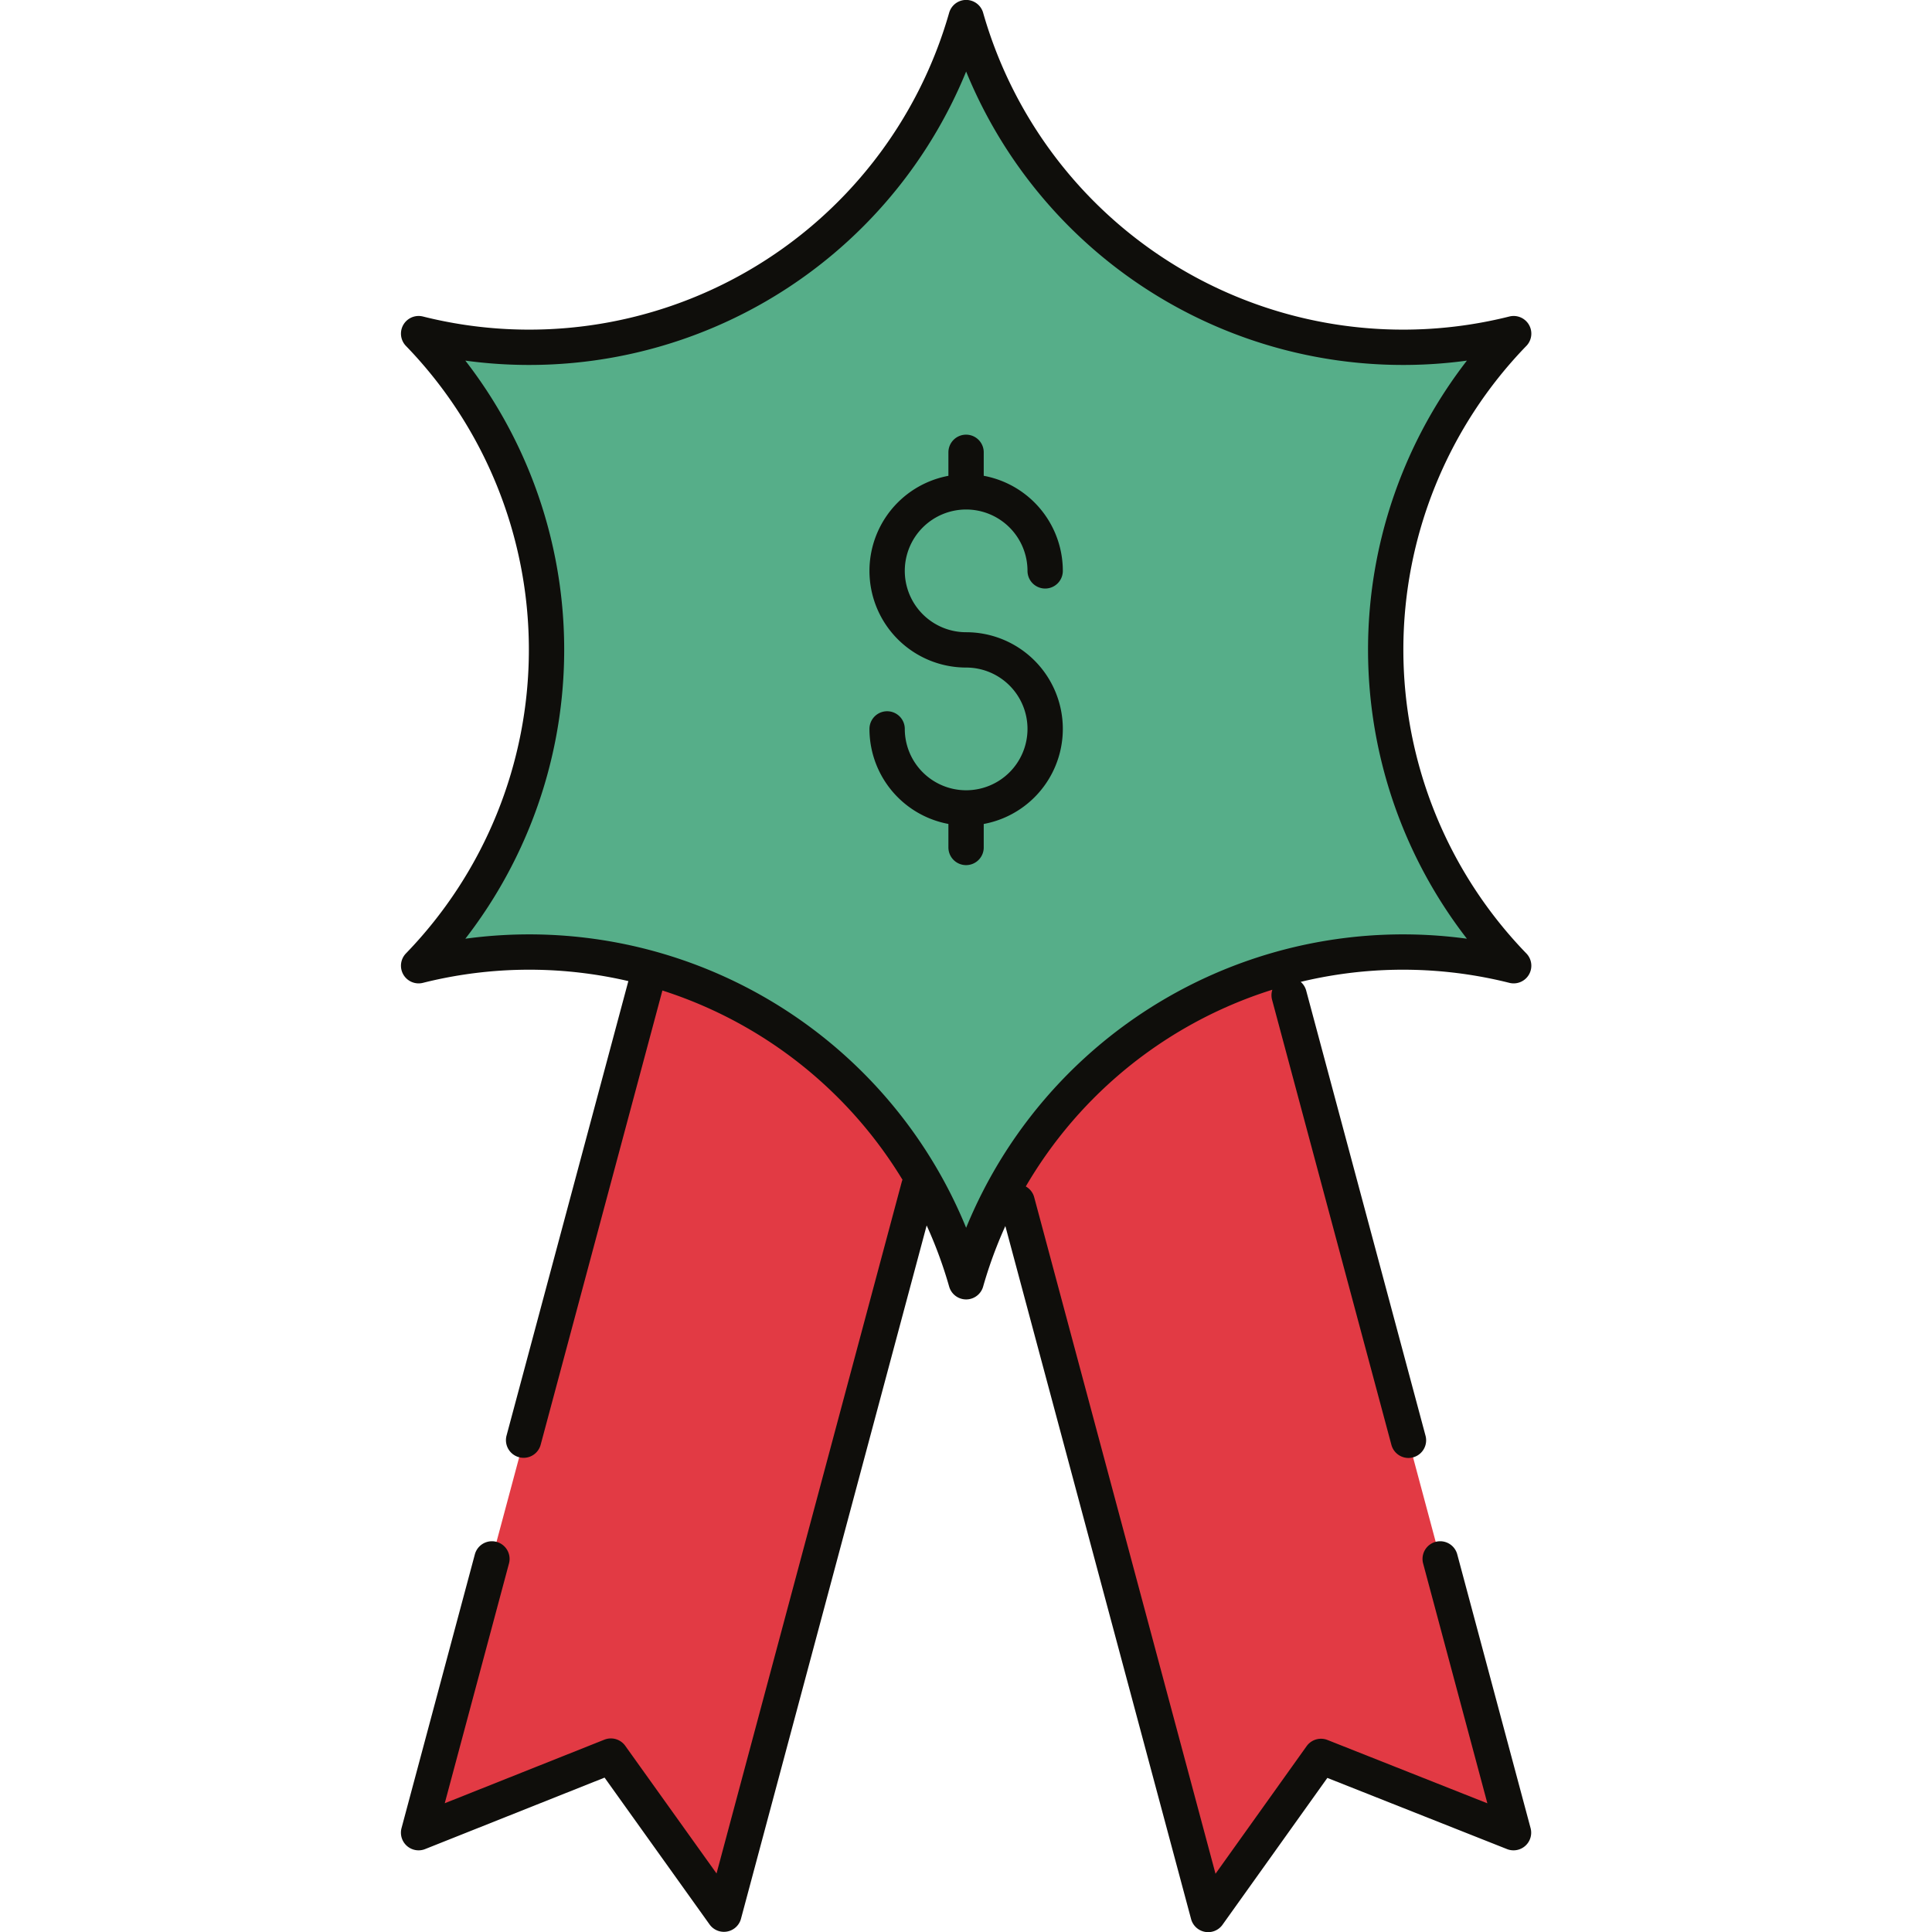 <?xml version="1.0" encoding="utf-8"?><!-- Uploaded to: SVG Repo, www.svgrepo.com, Generator: SVG Repo Mixer Tools -->
<svg width="800px" height="800px" viewBox="-11.35 0 54.694 54.694" xmlns="http://www.w3.org/2000/svg">
  <g id="reward_money" data-name="reward money" transform="translate(-42.936 -414.718)">
    <path id="Path_131" data-name="Path 131" d="M67.486,440.664l-8.643,2.315,6.947,25.932,3.195-4.474,5.45,2.159-6.949-25.932Z" fill="#e23a44" fill-rule="evenodd"/>
    <path id="Path_132" data-name="Path 132" d="M50.384,440.664l8.643,2.315L52.08,468.912l-3.2-4.474L43.436,466.6l6.949-25.932Z" fill="#e23a44" fill-rule="evenodd"/>
    <path id="Path_133" data-name="Path 133" d="M58.935,415.218v0a12.863,12.863,0,0,0,15.5,8.947h0v0a12.86,12.86,0,0,0,0,17.894v0h0a12.862,12.862,0,0,0-15.5,8.947v0a12.862,12.862,0,0,0-15.5-8.947h0v0a12.864,12.864,0,0,0,0-17.894v0h0a12.863,12.863,0,0,0,15.5-8.947v0Z" fill="#56ae89" fill-rule="evenodd"/>
    <path id="Path_134" data-name="Path 134" d="M46.409,455.488l3.441-12.839m7.747,5.658-5.517,20.6-3.2-4.475L43.436,466.6l2.076-7.75m25.947-3.358-3.378-12.6m-7.7,5.85,5.407,20.174,3.195-4.475,5.45,2.159-2.076-7.75M58.935,437.59v1.119m0-11.186v1.118M56.7,435.353a2.237,2.237,0,1,0,2.237-2.237m2.237-2.237a2.237,2.237,0,1,0-2.237,2.237m0-17.9v0a12.863,12.863,0,0,0,15.5,8.947h0v0a12.86,12.86,0,0,0,0,17.894v0h0a12.862,12.862,0,0,0-15.5,8.947v0a12.862,12.862,0,0,0-15.5-8.947h0v0a12.864,12.864,0,0,0,0-17.894v0h0a12.863,12.863,0,0,0,15.5-8.947v0Z" fill="none" stroke="#0f0e0b" stroke-linecap="round" stroke-linejoin="round" stroke-width="1"/>
  </g>
</svg>